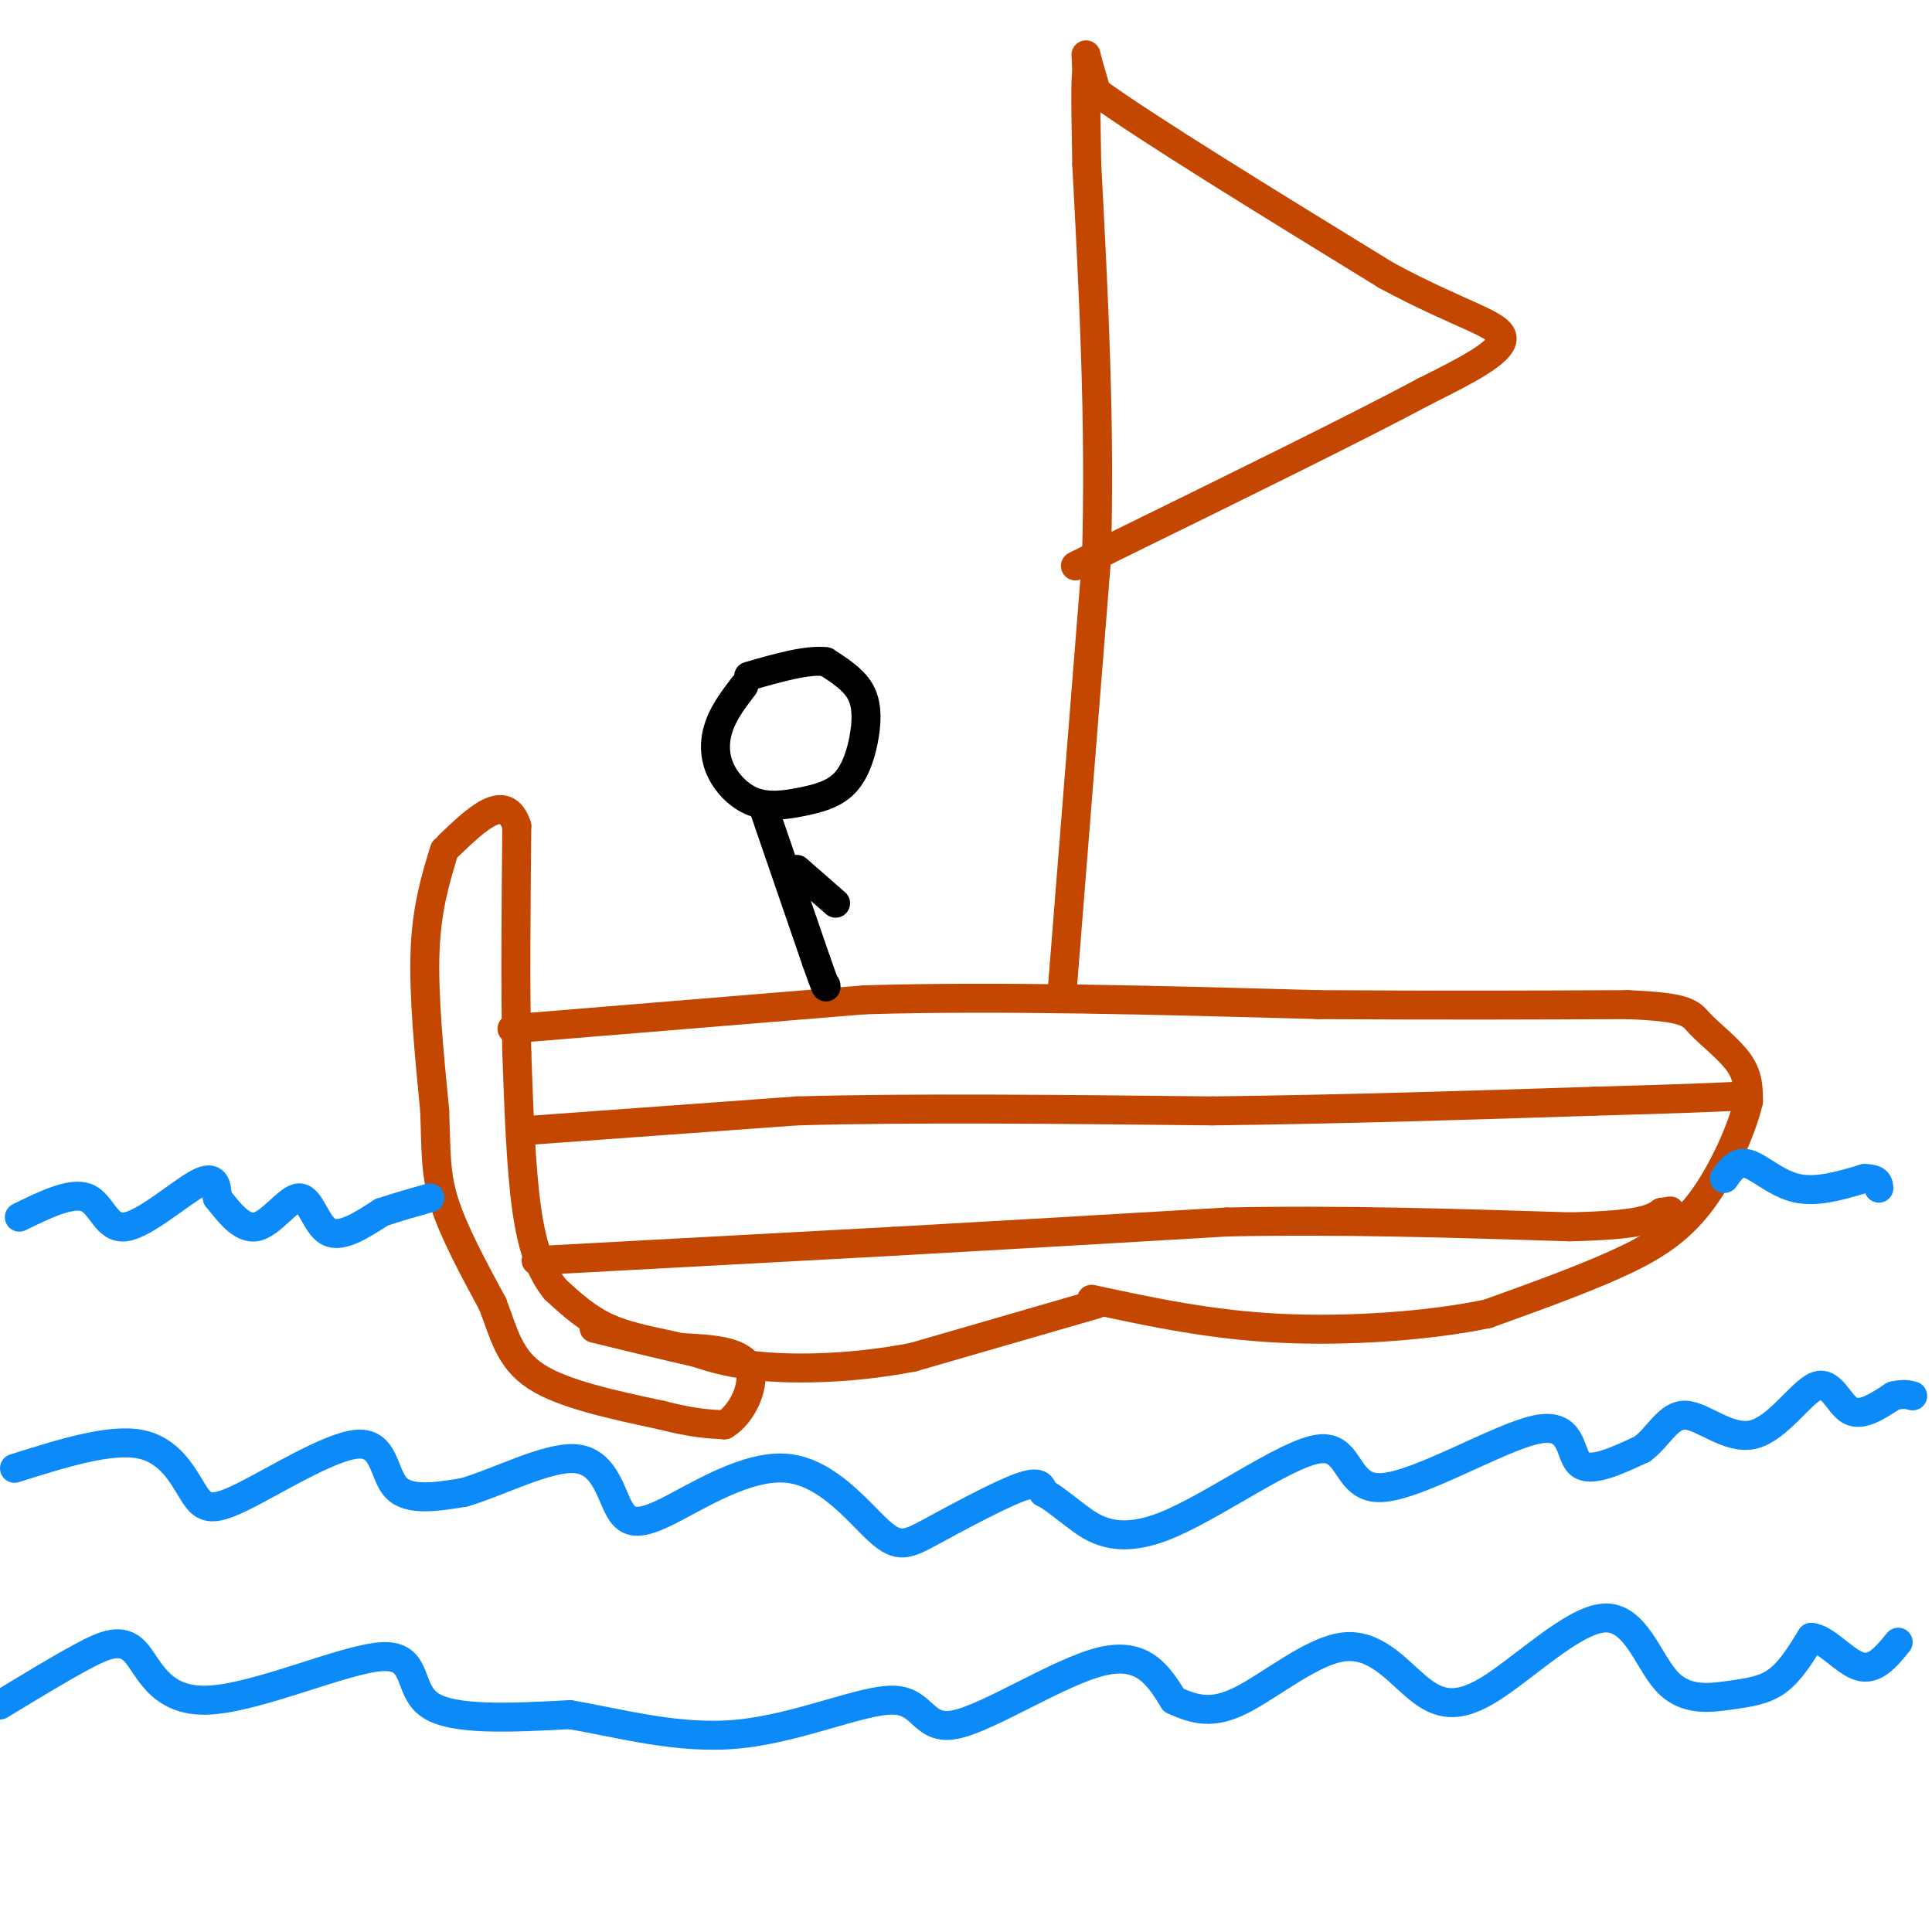 <svg viewBox='0 0 400 400' version='1.1' xmlns='http://www.w3.org/2000/svg' xmlns:xlink='http://www.w3.org/1999/xlink'><g fill='none' stroke='#C34701' stroke-width='6' stroke-linecap='round' stroke-linejoin='round'><path d='M92,176c-1.833,6.000 -3.667,12.000 -4,21c-0.333,9.000 0.833,21.000 2,33'/><path d='M90,230c0.311,8.422 0.089,12.978 2,19c1.911,6.022 5.956,13.511 10,21'/><path d='M102,270c2.400,6.244 3.400,11.356 9,15c5.600,3.644 15.800,5.822 26,8'/><path d='M137,293c6.500,1.667 9.750,1.833 13,2'/><path d='M150,295c3.756,-2.178 6.644,-8.622 5,-12c-1.644,-3.378 -7.822,-3.689 -14,-4'/><path d='M141,279c-5.022,-1.156 -10.578,-2.044 -15,-4c-4.422,-1.956 -7.711,-4.978 -11,-8'/><path d='M115,267c-2.956,-3.600 -4.844,-8.600 -6,-17c-1.156,-8.400 -1.578,-20.200 -2,-32'/><path d='M107,218c-0.333,-13.167 -0.167,-30.083 0,-47'/><path d='M107,171c-2.333,-7.167 -8.167,-1.583 -14,4'/><path d='M106,213c0.000,0.000 73.000,-6.000 73,-6'/><path d='M179,207c27.833,-0.833 60.917,0.083 94,1'/><path d='M273,208c26.333,0.167 45.167,0.083 64,0'/><path d='M337,208c12.845,0.524 12.958,1.833 15,4c2.042,2.167 6.012,5.190 8,8c1.988,2.810 1.994,5.405 2,8'/><path d='M362,228c-1.190,5.333 -5.167,14.667 -10,21c-4.833,6.333 -10.524,9.667 -18,13c-7.476,3.333 -16.738,6.667 -26,10'/><path d='M308,272c-11.867,2.489 -28.533,3.711 -43,3c-14.467,-0.711 -26.733,-3.356 -39,-6'/><path d='M227,270c0.000,0.000 -38.000,11.000 -38,11'/><path d='M189,281c-11.911,2.289 -22.689,2.511 -30,2c-7.311,-0.511 -11.156,-1.756 -15,-3'/><path d='M144,280c-6.000,-1.333 -13.500,-3.167 -21,-5'/></g>
<g fill='none' stroke='#000000' stroke-width='6' stroke-linecap='round' stroke-linejoin='round'><path d='M154,142c-1.965,2.570 -3.930,5.141 -5,8c-1.070,2.859 -1.246,6.008 0,9c1.246,2.992 3.915,5.828 7,7c3.085,1.172 6.586,0.682 10,0c3.414,-0.682 6.740,-1.554 9,-4c2.260,-2.446 3.455,-6.466 4,-10c0.545,-3.534 0.442,-6.581 -1,-9c-1.442,-2.419 -4.221,-4.209 -7,-6'/><path d='M171,137c-3.833,-0.500 -9.917,1.250 -16,3'/><path d='M158,167c0.000,0.000 11.000,32.000 11,32'/><path d='M169,199c2.167,6.167 2.083,5.583 2,5'/><path d='M165,180c0.000,0.000 8.000,7.000 8,7'/></g>
<g fill='none' stroke='#0B8AF8' stroke-width='6' stroke-linecap='round' stroke-linejoin='round'><path d='M4,252c5.435,-2.655 10.869,-5.310 14,-4c3.131,1.310 3.958,6.583 8,6c4.042,-0.583 11.298,-7.024 15,-9c3.702,-1.976 3.851,0.512 4,3'/><path d='M45,248c1.946,2.311 4.810,6.589 8,6c3.190,-0.589 6.705,-6.043 9,-6c2.295,0.043 3.370,5.584 6,7c2.630,1.416 6.815,-1.292 11,-4'/><path d='M79,251c3.500,-1.167 6.750,-2.083 10,-3'/><path d='M357,244c1.311,-1.867 2.622,-3.733 5,-3c2.378,0.733 5.822,4.067 10,5c4.178,0.933 9.089,-0.533 14,-2'/><path d='M386,244c2.833,0.000 2.917,1.000 3,2'/><path d='M3,304c9.863,-3.107 19.726,-6.215 26,-5c6.274,1.215 8.960,6.751 11,10c2.040,3.249 3.433,4.211 10,1c6.567,-3.211 18.306,-10.595 24,-11c5.694,-0.405 5.341,6.170 8,9c2.659,2.830 8.329,1.915 14,1'/><path d='M96,309c6.903,-1.968 17.160,-7.387 23,-7c5.840,0.387 7.263,6.581 9,10c1.737,3.419 3.789,4.063 10,1c6.211,-3.063 16.581,-9.832 25,-9c8.419,0.832 14.885,9.264 19,13c4.115,3.736 5.877,2.775 11,0c5.123,-2.775 13.607,-7.364 18,-9c4.393,-1.636 4.697,-0.318 5,1'/><path d='M216,309c1.766,0.854 3.680,2.491 7,5c3.320,2.509 8.047,5.892 18,2c9.953,-3.892 25.134,-15.060 32,-16c6.866,-0.940 5.418,8.346 13,8c7.582,-0.346 24.195,-10.324 32,-12c7.805,-1.676 6.801,4.950 9,7c2.199,2.050 7.599,-0.475 13,-3'/><path d='M340,300c3.389,-2.479 5.361,-7.175 9,-7c3.639,0.175 8.944,5.222 14,4c5.056,-1.222 9.861,-8.714 13,-10c3.139,-1.286 4.611,3.632 7,5c2.389,1.368 5.694,-0.816 9,-3'/><path d='M392,289c2.167,-0.500 3.083,-0.250 4,0'/><path d='M0,353c6.111,-3.716 12.222,-7.432 17,-10c4.778,-2.568 8.222,-3.986 11,-1c2.778,2.986 4.889,10.378 15,10c10.111,-0.378 28.222,-8.525 36,-9c7.778,-0.475 5.222,6.721 10,10c4.778,3.279 16.889,2.639 29,2'/><path d='M118,355c10.568,1.784 22.486,5.243 35,4c12.514,-1.243 25.622,-7.189 32,-7c6.378,0.189 6.025,6.512 13,5c6.975,-1.512 21.279,-10.861 30,-13c8.721,-2.139 11.861,2.930 15,8'/><path d='M243,352c4.420,2.010 7.971,3.034 14,0c6.029,-3.034 14.535,-10.125 21,-11c6.465,-0.875 10.890,4.467 15,8c4.110,3.533 7.907,5.258 15,1c7.093,-4.258 17.484,-14.497 24,-15c6.516,-0.503 9.159,8.731 13,13c3.841,4.269 8.880,3.572 13,3c4.120,-0.572 7.320,-1.021 10,-3c2.680,-1.979 4.840,-5.490 7,-9'/><path d='M375,339c2.956,0.156 6.844,5.044 10,6c3.156,0.956 5.578,-2.022 8,-5'/></g>
<g fill='none' stroke='#C34701' stroke-width='6' stroke-linecap='round' stroke-linejoin='round'><path d='M110,234c0.000,0.000 55.000,-4.000 55,-4'/><path d='M165,230c23.500,-0.667 54.750,-0.333 86,0'/><path d='M251,230c27.500,-0.333 53.250,-1.167 79,-2'/><path d='M330,228c18.000,-0.500 23.500,-0.750 29,-1'/><path d='M111,261c0.000,0.000 74.000,-4.000 74,-4'/><path d='M185,257c23.833,-1.333 46.417,-2.667 69,-4'/><path d='M254,253c23.333,-0.500 47.167,0.250 71,1'/><path d='M325,254c15.000,-0.333 17.000,-1.667 19,-3'/><path d='M344,251c3.167,-0.500 1.583,-0.250 0,0'/><path d='M220,204c0.000,0.000 7.000,-88.000 7,-88'/><path d='M227,116c0.833,-28.333 -0.583,-55.167 -2,-82'/><path d='M225,34c-0.333,-16.833 -0.167,-17.917 0,-19'/><path d='M225,15c-0.089,-3.933 -0.311,-4.267 0,-3c0.311,1.267 1.156,4.133 2,7'/><path d='M227,19c10.333,7.500 35.167,22.750 60,38'/><path d='M287,57c15.378,8.311 23.822,10.089 24,13c0.178,2.911 -7.911,6.956 -16,11'/><path d='M295,81c-13.667,7.333 -39.833,20.167 -66,33'/><path d='M229,114c-11.000,5.500 -5.500,2.750 0,0'/></g>
</svg>